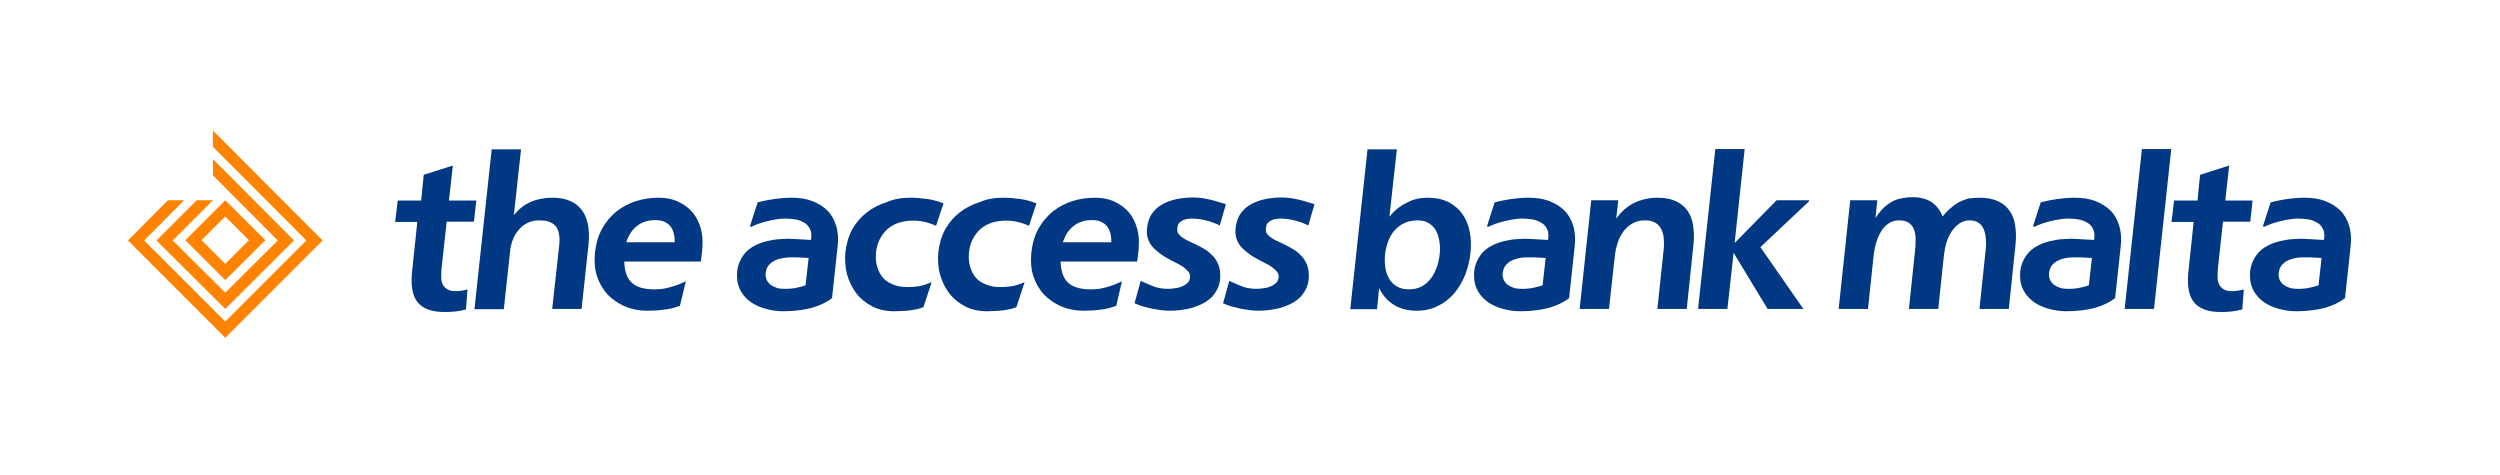 <svg xmlns="http://www.w3.org/2000/svg" xmlns:xlink="http://www.w3.org/1999/xlink" x="0px" y="0px" viewBox="0 0 971.1 184.5" style="enable-background:new 0 0 971.1 184.5;" xml:space="preserve"><style type="text/css">	.st0{fill:#003883;}	.st1{fill:#FF8200;}</style><g id="Text">	<g>		<path class="st0" d="M154.5,77.9h9.1l1-10l11.3-3.6l-1.5,13.6H185l-0.9,8.2h-10.6l-2,18.3c-0.1,1.1-0.1,2.2-0.1,3.3   c0,1.1,0.2,2,0.6,2.8c0.4,0.8,1,1.4,1.8,1.9c0.8,0.5,1.9,0.7,3.3,0.7c0.7,0,1.5-0.1,2.3-0.2c0.8-0.1,1.5-0.3,2.2-0.5l-0.6,7.8   c-2.6,0.7-5.2,1-8,1c-2.8,0-5-0.3-6.8-1c-1.8-0.7-3.2-1.7-4.2-3.1c-1-1.3-1.6-3-1.9-5c-0.3-2-0.3-4.3,0-6.9l2-19h-8.6L154.5,77.9z   "></path>		<path class="st0" d="M214.6,76.8c2.9,0,5.3,0.5,7.2,1.4c1.9,0.9,3.4,2.2,4.5,3.8c1.1,1.6,1.8,3.6,2.2,5.8c0.3,2.2,0.4,4.6,0.1,7.2   l-2.7,25h-11.4l2.7-24.6c0.2-1.5,0.2-2.8,0-4c-0.1-1.2-0.5-2.2-1-3.1c-0.6-0.9-1.4-1.5-2.5-2c-1.1-0.5-2.5-0.7-4.3-0.7   c-1.6,0-3,0.3-4.3,0.9c-1.2,0.6-2.3,1.3-3.2,2.3c-0.9,1-1.7,2.1-2.3,3.4c-0.6,1.3-1,2.6-1.3,4l-2.6,23.9h-11.4l6.7-62.1h11.4   l-2.8,25.6c1.9-2.4,4.1-4.1,6.6-5.2C208.8,77.3,211.6,76.8,214.6,76.8z"></path>		<path class="st0" d="M264.1,118.8c-2,0.7-4.1,1.3-6.3,1.5c-2.2,0.3-4.3,0.4-6.5,0.4c-3.1,0-6-0.6-8.6-1.7   c-2.6-1.1-4.8-2.7-6.7-4.6c-1.8-2-3.2-4.4-4.1-7.1c-0.9-2.8-1.1-5.8-0.8-9.1c0.4-3.6,1.3-6.7,2.8-9.4c1.5-2.7,3.4-4.9,5.6-6.7   c2.3-1.8,4.8-3.1,7.6-4c2.8-0.9,5.7-1.3,8.8-1.3c2.6,0,4.9,0.4,7,1.3c2.1,0.9,3.9,2.1,5.4,3.6c1.5,1.5,2.6,3.4,3.4,5.5   c0.8,2.1,1.2,4.4,1.2,6.8c0,1.4-0.1,2.7-0.2,3.8c-0.1,1.2-0.3,2.4-0.5,3.8h-29.7c0.1,3.9,1.1,6.6,3,8.3c1.9,1.7,4.8,2.5,8.8,2.5   c1,0,2-0.1,3.1-0.2c1.1-0.2,2.1-0.4,3.1-0.7s2.1-0.6,3.1-1s1.9-0.8,2.8-1.2L264.1,118.8z M262.1,94.1c0-1.3-0.1-2.4-0.4-3.5   c-0.3-1.1-0.7-2-1.3-2.7c-0.6-0.8-1.4-1.3-2.4-1.8c-1-0.4-2.1-0.6-3.5-0.6c-2.9,0-5.2,0.8-7.1,2.3c-1.9,1.5-3.3,3.6-4.1,6.3H262.1   z"></path>		<path class="st0" d="M291.3,87.9l3-9.3c2.3-0.6,4.4-1,6.5-1.3c2.1-0.3,4.3-0.5,6.7-0.5c3,0,5.7,0.4,8,1.3c2.3,0.9,4.3,2.1,5.9,3.7   c1.6,1.6,2.7,3.6,3.4,5.9c0.7,2.3,0.9,4.9,0.6,7.7l-2.2,20.4c-2.2,1.7-4.8,2.9-7.9,3.8c-3.1,0.8-6.8,1.3-10.9,1.3   c-2.4,0-4.6-0.3-6.8-0.9c-2.2-0.6-4.1-1.4-5.7-2.5c-1.7-1.1-3-2.5-4-4.2c-1-1.7-1.6-3.6-1.6-5.8c-0.1-2,0.2-3.7,0.8-5.3   c0.6-1.5,1.4-2.8,2.4-4c1-1.1,2.3-2.1,3.7-2.8c1.4-0.7,2.9-1.3,4.6-1.7c1.6-0.4,3.3-0.7,5-0.8c1.7-0.1,3.4-0.2,5-0.1l7.2,0.4   l0.1-0.7c0.2-1.5,0-2.8-0.6-3.8c-0.5-1-1.3-1.8-2.3-2.3c-1-0.6-2.1-1-3.4-1.2c-1.3-0.2-2.6-0.3-4-0.3c-0.9,0-2,0.1-3.2,0.3   c-1.2,0.2-2.4,0.4-3.5,0.7c-1.2,0.3-2.3,0.6-3.4,1c-1.1,0.4-2.1,0.8-2.9,1.2L291.3,87.9z M314.1,100.2l-3.9-0.2   c-1.2-0.1-2.5,0-4,0c-1.4,0.1-2.8,0.3-4,0.7c-1.3,0.4-2.3,1-3.2,1.9c-0.9,0.8-1.4,2-1.6,3.5c-0.1,0.9,0.1,1.8,0.4,2.6   c0.4,0.8,0.9,1.4,1.5,1.9c0.7,0.5,1.5,0.9,2.4,1.2c0.9,0.3,2,0.4,3,0.4c0.9,0,1.8,0,2.5-0.1c0.7-0.1,1.4-0.1,2-0.3   c0.6-0.1,1.2-0.3,1.8-0.4s1.2-0.4,1.9-0.6L314.1,100.2z"></path>		<path class="st0" d="M353.7,76.8c2.1,0,4.3,0.2,6.5,0.5c2.2,0.3,4.3,0.9,6.3,1.7l-2.9,8.7c-1.1-0.5-2.4-1-4-1.4   c-1.5-0.4-3.2-0.6-5-0.6c-2,0-3.8,0.3-5.5,0.8c-1.7,0.6-3.1,1.4-4.3,2.4c-1.2,1.1-2.2,2.4-3,3.9c-0.8,1.5-1.3,3.2-1.5,5.1   c-0.2,2-0.1,3.9,0.4,5.6c0.5,1.7,1.2,3.1,2.2,4.3c1,1.2,2.4,2.1,4,2.7c1.6,0.7,3.4,1,5.5,1c1,0,1.9,0,2.7-0.1   c0.8-0.1,1.6-0.2,2.3-0.3c0.7-0.2,1.5-0.4,2.2-0.6c0.7-0.3,1.5-0.6,2.3-0.9l-3.2,9.7c-0.7,0.3-1.6,0.6-2.6,0.8c-1,0.2-2,0.4-3,0.5   c-1,0.1-2,0.2-3,0.2s-1.9,0.1-2.7,0.1c-3.2,0-6.1-0.6-8.6-1.9c-2.5-1.3-4.6-3-6.2-5.1c-1.6-2.1-2.8-4.6-3.6-7.4   c-0.7-2.8-0.9-5.7-0.6-8.7c0.4-3.3,1.3-6.3,2.7-8.8c1.5-2.6,3.3-4.7,5.6-6.5c2.3-1.8,4.9-3.1,7.8-4   C347.4,77.2,350.5,76.8,353.7,76.8z"></path>		<path class="st0" d="M389.8,76.8c2.1,0,4.3,0.2,6.5,0.5c2.2,0.3,4.3,0.9,6.3,1.7l-2.9,8.7c-1.1-0.5-2.4-1-4-1.4   c-1.5-0.4-3.2-0.6-5-0.6c-2,0-3.8,0.3-5.5,0.8c-1.7,0.6-3.1,1.4-4.3,2.4c-1.2,1.1-2.2,2.4-3,3.9c-0.8,1.5-1.3,3.2-1.5,5.1   c-0.2,2-0.1,3.9,0.4,5.6c0.5,1.7,1.2,3.1,2.2,4.3c1,1.2,2.4,2.1,4,2.7c1.6,0.7,3.4,1,5.5,1c1,0,1.9,0,2.7-0.1   c0.8-0.1,1.6-0.2,2.3-0.3c0.7-0.2,1.5-0.4,2.2-0.6c0.7-0.3,1.5-0.6,2.3-0.9l-3.2,9.7c-0.7,0.3-1.6,0.6-2.6,0.8c-1,0.2-2,0.4-3,0.5   c-1,0.1-2,0.2-3,0.2s-1.9,0.1-2.7,0.1c-3.2,0-6.1-0.6-8.6-1.9c-2.5-1.3-4.6-3-6.2-5.1c-1.6-2.1-2.8-4.6-3.6-7.4   c-0.7-2.8-0.9-5.7-0.6-8.7c0.4-3.3,1.3-6.3,2.7-8.8c1.5-2.6,3.3-4.7,5.6-6.5c2.3-1.8,4.9-3.1,7.8-4   C383.5,77.2,386.6,76.8,389.8,76.8z"></path>		<path class="st0" d="M433.6,118.8c-2,0.7-4.1,1.3-6.3,1.5c-2.2,0.3-4.3,0.4-6.5,0.4c-3.1,0-6-0.6-8.6-1.7   c-2.6-1.1-4.8-2.7-6.7-4.6c-1.8-2-3.2-4.4-4.1-7.1c-0.9-2.8-1.1-5.8-0.8-9.1c0.4-3.6,1.3-6.7,2.8-9.4c1.5-2.7,3.4-4.9,5.6-6.7   c2.3-1.8,4.8-3.1,7.6-4c2.8-0.9,5.7-1.3,8.8-1.3c2.6,0,4.9,0.4,7,1.3c2.1,0.9,3.9,2.1,5.4,3.6c1.5,1.5,2.6,3.4,3.4,5.5   c0.8,2.1,1.2,4.4,1.2,6.8c0,1.4-0.1,2.7-0.2,3.8c-0.1,1.2-0.3,2.4-0.5,3.8h-29.7c0.1,3.9,1.1,6.6,3,8.3c1.9,1.7,4.8,2.5,8.8,2.5   c1,0,2-0.1,3.1-0.2c1.1-0.2,2.1-0.4,3.1-0.7c1-0.3,2.1-0.6,3-1s1.9-0.8,2.8-1.2L433.6,118.8z M431.7,94.1c0-1.3-0.1-2.4-0.4-3.5   c-0.3-1.1-0.7-2-1.3-2.7c-0.6-0.8-1.4-1.3-2.4-1.8c-1-0.4-2.1-0.6-3.5-0.6c-2.9,0-5.2,0.8-7.1,2.3c-1.9,1.5-3.3,3.6-4.1,6.3H431.7   z"></path>		<path class="st0" d="M457.3,89c-0.1,0.8,0.2,1.5,0.6,2c0.5,0.6,1.1,1.1,1.9,1.6c0.8,0.5,1.7,1,2.7,1.4c1,0.5,2.1,1,3.1,1.5   s2.1,1.1,3.1,1.8c1,0.7,1.9,1.5,2.7,2.4c0.8,0.9,1.4,2,1.9,3.2c0.5,1.2,0.7,2.6,0.7,4.3c0,1.7-0.3,3.2-0.9,4.6   c-0.6,1.3-1.4,2.5-2.3,3.5c-1,1-2.1,1.8-3.4,2.5c-1.3,0.7-2.7,1.2-4.1,1.7c-1.4,0.4-2.9,0.7-4.4,0.9c-1.5,0.2-3,0.3-4.4,0.3   c-1,0-2.1-0.1-3.3-0.2c-1.2-0.2-2.4-0.4-3.7-0.6c-1.2-0.3-2.4-0.6-3.6-0.9c-1.2-0.4-2.2-0.7-3.2-1.2l2.4-8.7   c1.1,0.5,2,0.9,2.9,1.3c0.9,0.4,1.7,0.7,2.5,1c0.8,0.3,1.7,0.5,2.5,0.6c0.8,0.1,1.8,0.2,2.8,0.2c0.7,0,1.5-0.1,2.4-0.2   c1-0.1,1.9-0.3,2.8-0.7c0.9-0.3,1.6-0.8,2.3-1.4c0.6-0.6,0.9-1.3,1-2.3c0-0.8-0.2-1.5-0.7-2.1c-0.5-0.6-1.2-1.2-2-1.8   c-0.8-0.6-1.7-1.1-2.8-1.6c-1-0.5-2.1-1.1-3.2-1.7c-1.1-0.6-2.1-1.2-3.1-2s-1.9-1.5-2.7-2.4c-0.8-0.9-1.4-1.9-1.8-3   c-0.4-1.1-0.6-2.4-0.5-3.8c0.2-2.4,0.8-4.5,1.9-6.1c1.1-1.6,2.5-2.9,4.2-3.8c1.7-0.9,3.6-1.6,5.6-2c2.1-0.4,4.2-0.6,6.3-0.6   c1,0,2,0.1,3.1,0.2s2.2,0.4,3.3,0.6c1.1,0.3,2.2,0.5,3.3,0.9c1.1,0.3,2.1,0.6,3,0.9l-2.4,8.3c-1.7-0.9-3.4-1.5-5.4-2   c-1.9-0.5-3.8-0.7-5.6-0.7c-0.6,0-1.2,0.1-1.9,0.2c-0.7,0.1-1.3,0.4-1.8,0.7c-0.6,0.3-1,0.7-1.4,1.2   C457.5,87.6,457.3,88.3,457.3,89z"></path>		<path class="st0" d="M491.7,89c-0.1,0.8,0.2,1.5,0.6,2c0.5,0.6,1.1,1.1,1.9,1.6c0.8,0.5,1.7,1,2.7,1.4c1,0.5,2.1,1,3.1,1.5   s2.1,1.1,3.1,1.8c1,0.7,1.9,1.5,2.7,2.4s1.4,2,1.9,3.2c0.5,1.2,0.7,2.6,0.7,4.3c0,1.7-0.3,3.2-0.9,4.6c-0.6,1.3-1.4,2.5-2.3,3.5   c-1,1-2.1,1.8-3.4,2.5c-1.3,0.7-2.7,1.2-4.1,1.7c-1.4,0.4-2.9,0.7-4.4,0.9c-1.5,0.2-3,0.3-4.4,0.3c-1,0-2.1-0.1-3.3-0.2   c-1.2-0.2-2.4-0.4-3.7-0.6c-1.2-0.3-2.4-0.6-3.6-0.9c-1.2-0.4-2.2-0.7-3.2-1.2l2.4-8.7c1.1,0.5,2,0.9,2.9,1.3   c0.9,0.4,1.7,0.7,2.5,1c0.8,0.3,1.7,0.5,2.5,0.6c0.8,0.1,1.8,0.2,2.8,0.2c0.7,0,1.5-0.1,2.4-0.2c1-0.1,1.9-0.3,2.8-0.7   c0.9-0.3,1.6-0.8,2.3-1.4c0.6-0.6,0.9-1.3,1-2.3c0-0.8-0.2-1.5-0.7-2.1s-1.2-1.2-2-1.8c-0.8-0.6-1.7-1.1-2.8-1.6   c-1-0.5-2.1-1.1-3.2-1.7c-1.1-0.6-2.1-1.2-3.1-2s-1.9-1.5-2.7-2.4c-0.8-0.9-1.4-1.9-1.8-3c-0.4-1.1-0.6-2.4-0.5-3.8   c0.2-2.4,0.8-4.5,1.9-6.1c1.1-1.6,2.5-2.9,4.2-3.8c1.7-0.9,3.6-1.6,5.6-2c2.1-0.4,4.2-0.6,6.3-0.6c1,0,2,0.1,3.1,0.2   s2.2,0.4,3.3,0.6c1.1,0.3,2.2,0.5,3.3,0.9c1.1,0.3,2.1,0.6,3,0.9l-2.4,8.3c-1.7-0.9-3.4-1.5-5.4-2c-1.9-0.5-3.8-0.7-5.6-0.7   c-0.6,0-1.2,0.1-1.9,0.2c-0.7,0.1-1.3,0.4-1.8,0.7c-0.6,0.3-1,0.7-1.4,1.2C492,87.6,491.7,88.3,491.7,89z"></path>		<path class="st0" d="M554.6,76.8c3.2,0,5.8,0.6,8.1,1.7c2.2,1.2,4,2.7,5.4,4.7c1.4,2,2.3,4.2,2.8,6.8c0.5,2.6,0.6,5.3,0.3,8.2   c-0.3,2.9-1,5.7-2,8.4c-1.1,2.7-2.5,5.1-4.2,7.2c-1.8,2.1-3.9,3.8-6.4,5c-2.5,1.3-5.3,1.9-8.4,1.9c-3.2,0-6.1-0.7-8.6-2.2   c-2.5-1.5-4.5-3.7-5.9-6.6l-0.8,8.2h-10.4l6.7-62.1h11.4l-2.9,26.2c1.9-2.4,4.1-4.2,6.7-5.4C548.8,77.4,551.6,76.8,554.6,76.8z    M559.2,99c0.2-1.5,0.2-3.1,0-4.7c-0.2-1.6-0.6-3-1.2-4.3c-0.6-1.3-1.6-2.4-2.8-3.2c-1.2-0.8-2.7-1.2-4.6-1.2   c-2,0-3.7,0.4-5.2,1.1c-1.5,0.7-2.7,1.7-3.8,2.9c-1,1.2-1.8,2.6-2.4,4.2c-0.6,1.6-1,3.3-1.2,5.1c-0.2,1.7-0.1,3.3,0.1,4.9   c0.2,1.6,0.7,3,1.4,4.3c0.7,1.3,1.7,2.3,3,3.1c1.3,0.8,2.9,1.2,4.8,1.2c1.9,0,3.5-0.4,4.9-1.1c1.4-0.8,2.6-1.8,3.5-3   c1-1.2,1.7-2.7,2.3-4.2S559,100.6,559.2,99z"></path>		<path class="st0" d="M577.6,87.9l3-9.3c2.3-0.6,4.4-1,6.5-1.3s4.3-0.5,6.7-0.5c3,0,5.7,0.4,8,1.3c2.3,0.9,4.3,2.1,5.9,3.7   c1.6,1.6,2.7,3.6,3.4,5.9c0.7,2.3,0.9,4.9,0.6,7.7l-2.2,20.4c-2.2,1.7-4.8,2.9-7.9,3.8c-3.1,0.8-6.8,1.3-10.9,1.3   c-2.4,0-4.6-0.3-6.8-0.9c-2.2-0.6-4.1-1.4-5.7-2.5s-3-2.5-4-4.2c-1-1.7-1.6-3.6-1.6-5.8c-0.1-2,0.2-3.7,0.8-5.3   c0.6-1.5,1.4-2.8,2.4-4c1-1.1,2.3-2.1,3.7-2.8s2.9-1.3,4.6-1.7s3.3-0.7,5-0.8c1.7-0.1,3.4-0.2,5-0.1l7.2,0.4l0.1-0.7   c0.2-1.5,0-2.8-0.6-3.8c-0.5-1-1.3-1.8-2.3-2.3c-1-0.6-2.1-1-3.4-1.2c-1.3-0.2-2.6-0.3-4-0.3c-0.9,0-2,0.1-3.2,0.3   c-1.2,0.2-2.4,0.4-3.5,0.7c-1.2,0.3-2.3,0.6-3.4,1s-2.1,0.8-2.9,1.2L577.6,87.9z M600.4,100.2l-3.9-0.2c-1.2-0.1-2.5,0-4,0   s-2.8,0.3-4,0.7c-1.3,0.4-2.3,1-3.2,1.9c-0.9,0.8-1.4,2-1.6,3.5c-0.1,0.9,0.1,1.8,0.4,2.6c0.4,0.8,0.9,1.4,1.5,1.9   c0.7,0.5,1.5,0.9,2.4,1.2c0.9,0.3,2,0.4,3,0.4c0.9,0,1.8,0,2.5-0.1c0.7-0.1,1.4-0.1,2-0.3c0.6-0.1,1.2-0.3,1.8-0.4   s1.2-0.4,1.9-0.6L600.4,100.2z"></path>		<path class="st0" d="M643.9,76.8c2.9,0,5.3,0.5,7.2,1.4c1.9,0.9,3.4,2.2,4.5,3.8c1.1,1.6,1.8,3.6,2.1,5.8c0.3,2.2,0.4,4.6,0.1,7.2   l-2.6,25h-11.4l2.4-22.8c0.2-1.5,0.2-2.9,0.1-4.3c-0.1-1.4-0.4-2.6-0.9-3.7s-1.3-2-2.3-2.6c-1.1-0.7-2.5-1-4.2-1   c-1.8,0-3.4,0.4-4.8,1.2c-1.4,0.8-2.5,1.8-3.5,3.1c-0.9,1.3-1.7,2.7-2.2,4.3c-0.5,1.6-0.9,3.2-1.1,4.9L625,120h-11.4l4.5-42.2   h10.5l-0.8,7.1c2-2.7,4.3-4.8,7-6.1C637.6,77.5,640.6,76.8,643.9,76.8z"></path>		<path class="st0" d="M702.8,78.1l-19,17.9l16.7,24h-13.9l-13.2-21.8l-2.4,21.8h-11.4l6.7-62.1h11.4l-3.9,36.5l16.3-16.6h12.6   L702.8,78.1z"></path>		<path class="st0" d="M769,76.8c2.9,0,5.3,0.5,7.2,1.4c1.9,0.9,3.4,2.2,4.5,3.8c1.1,1.6,1.8,3.6,2.1,5.8c0.3,2.2,0.4,4.6,0.1,7.2   l-2.6,25h-11.4l2.4-22.8c0.2-1.5,0.2-2.9,0.1-4.3c-0.1-1.4-0.3-2.6-0.8-3.7c-0.4-1.1-1.1-2-2-2.6c-0.9-0.7-2.1-1-3.5-1   c-1.5,0-2.8,0.4-4,1.2c-1.1,0.8-2.1,1.8-3,3.1c-0.8,1.3-1.5,2.7-2,4.3c-0.5,1.6-0.8,3.2-1,4.9l-2.2,20.9h-11.4l2.4-22.8   c0.2-1.5,0.2-2.9,0.2-4.3c0-1.4-0.2-2.6-0.6-3.7s-1.1-2-2-2.6c-0.9-0.7-2.2-1-3.8-1c-1.6,0-3,0.4-4.1,1.2   c-1.2,0.8-2.2,1.8-2.9,3.1c-0.8,1.3-1.4,2.7-1.9,4.3c-0.5,1.6-0.8,3.2-1,4.9l-2.2,20.9h-11.4l4.5-42.2h10.5l-0.7,6.9   c0.9-1.4,1.9-2.6,2.8-3.6c1-1,2-1.8,3.2-2.5c1.1-0.7,2.4-1.2,3.8-1.5c1.4-0.3,2.9-0.5,4.6-0.5c3.1,0,5.6,0.7,7.5,2   c1.9,1.3,3.3,3.2,4.2,5.5c0.9-1.2,1.9-2.2,2.9-3.1c1-0.9,2.1-1.7,3.3-2.4c1.2-0.6,2.5-1.1,3.8-1.5C766,77,767.4,76.8,769,76.8z"></path>		<path class="st0" d="M789.7,87.9l3-9.3c2.3-0.6,4.4-1,6.5-1.3s4.3-0.5,6.7-0.5c3,0,5.7,0.4,8,1.3c2.3,0.9,4.3,2.1,5.9,3.7   c1.6,1.6,2.7,3.6,3.4,5.9c0.7,2.3,0.9,4.9,0.6,7.7l-2.2,20.4c-2.2,1.7-4.8,2.9-7.9,3.8c-3.1,0.8-6.8,1.3-10.9,1.3   c-2.4,0-4.6-0.3-6.8-0.9c-2.2-0.6-4.1-1.4-5.7-2.5s-3-2.5-4-4.2c-1-1.7-1.6-3.6-1.6-5.8c-0.1-2,0.2-3.7,0.8-5.3   c0.6-1.5,1.4-2.8,2.4-4c1-1.1,2.3-2.1,3.7-2.8s2.9-1.3,4.6-1.7s3.3-0.7,5-0.8c1.7-0.1,3.4-0.2,5-0.1l7.2,0.4l0.1-0.7   c0.2-1.5,0-2.8-0.6-3.8c-0.5-1-1.3-1.8-2.3-2.3c-1-0.6-2.1-1-3.4-1.2c-1.3-0.2-2.6-0.3-4-0.3c-0.9,0-2,0.1-3.2,0.3   c-1.2,0.2-2.4,0.4-3.5,0.7c-1.2,0.3-2.3,0.6-3.4,1s-2.1,0.8-2.9,1.2L789.7,87.9z M812.6,100.2l-3.9-0.2c-1.2-0.1-2.5,0-4,0   s-2.8,0.3-4,0.7c-1.3,0.4-2.3,1-3.2,1.9c-0.9,0.8-1.4,2-1.6,3.5c-0.1,0.9,0.1,1.8,0.4,2.6c0.4,0.8,0.9,1.4,1.5,1.9   c0.7,0.5,1.5,0.9,2.4,1.2c0.9,0.3,2,0.4,3,0.4c0.9,0,1.8,0,2.5-0.1c0.7-0.1,1.4-0.1,2-0.3c0.6-0.1,1.2-0.3,1.8-0.4   s1.2-0.4,1.9-0.6L812.6,100.2z"></path>		<path class="st0" d="M836.7,120h-11.4l6.7-62.1h11.4L836.7,120z"></path>		<path class="st0" d="M844.5,77.9h9.1l1-10l11.3-3.6l-1.5,13.6h10.6l-0.9,8.2h-10.6l-2,18.3c-0.1,1.1-0.1,2.2-0.1,3.3   c0,1.1,0.2,2,0.6,2.8c0.4,0.8,1,1.4,1.8,1.9c0.8,0.5,1.9,0.7,3.3,0.7c0.7,0,1.5-0.1,2.3-0.2c0.8-0.1,1.5-0.3,2.2-0.5l-0.6,7.8   c-2.6,0.7-5.2,1-8,1c-2.8,0-5-0.3-6.8-1c-1.8-0.7-3.2-1.7-4.2-3.1c-1-1.3-1.6-3-1.9-5c-0.3-2-0.3-4.3,0-6.9l2-19h-8.6L844.5,77.9z   "></path>		<path class="st0" d="M879,87.9l3-9.3c2.3-0.6,4.4-1,6.5-1.3s4.3-0.5,6.7-0.5c3,0,5.7,0.4,8,1.3c2.3,0.9,4.3,2.1,5.9,3.7   c1.6,1.6,2.7,3.6,3.4,5.9c0.7,2.3,0.9,4.9,0.6,7.7l-2.2,20.4c-2.2,1.7-4.8,2.9-7.9,3.8c-3.1,0.8-6.8,1.3-10.9,1.3   c-2.4,0-4.6-0.3-6.8-0.9c-2.2-0.6-4.1-1.4-5.7-2.5s-3-2.5-4-4.2c-1-1.7-1.6-3.6-1.6-5.8c-0.1-2,0.2-3.7,0.8-5.3   c0.6-1.5,1.4-2.8,2.4-4c1-1.1,2.3-2.1,3.7-2.8s2.9-1.3,4.6-1.7s3.3-0.7,5-0.8c1.7-0.1,3.4-0.2,5-0.1l7.2,0.4l0.1-0.7   c0.2-1.5,0-2.8-0.6-3.8c-0.5-1-1.3-1.8-2.3-2.3c-1-0.6-2.1-1-3.4-1.2c-1.3-0.2-2.6-0.3-4-0.3c-0.9,0-2,0.1-3.2,0.3   c-1.2,0.2-2.4,0.4-3.5,0.7c-1.2,0.3-2.3,0.6-3.4,1s-2.1,0.8-2.9,1.2L879,87.9z M901.8,100.2l-3.9-0.2c-1.2-0.1-2.5,0-4,0   s-2.8,0.3-4,0.7c-1.3,0.4-2.3,1-3.2,1.9c-0.9,0.8-1.4,2-1.6,3.5c-0.1,0.9,0.1,1.8,0.4,2.6c0.4,0.8,0.9,1.4,1.5,1.9   c0.7,0.5,1.5,0.9,2.4,1.2c0.9,0.3,2,0.4,3,0.4c0.9,0,1.8,0,2.5-0.1c0.7-0.1,1.4-0.1,2-0.3c0.6-0.1,1.2-0.3,1.8-0.4   s1.2-0.4,1.9-0.6L901.8,100.2z"></path>	</g></g><g id="Diamond_-_original">	<g>		<path class="st1" d="M103.1,93.3L87.5,77.8L72,93.3l15.5,15.5L103.1,93.3z M87.5,84.1l9.2,9.2l-9.2,9.2l-9.2-9.2L87.5,84.1z"></path>		<polygon class="st1" points="107.9,93.4 87.5,113.7 67.1,93.4 82.7,77.8 76.4,77.8 60.8,93.4 87.5,120 114.2,93.4 82.7,61.8    82.7,68.1   "></polygon>		<polygon class="st1" points="82.7,50.7 82.7,57 119,93.4 87.5,124.9 56,93.4 71.5,77.8 65.2,77.8 49.7,93.4 87.5,131.2    87.5,131.2 125.3,93.4   "></polygon>	</g></g></svg>